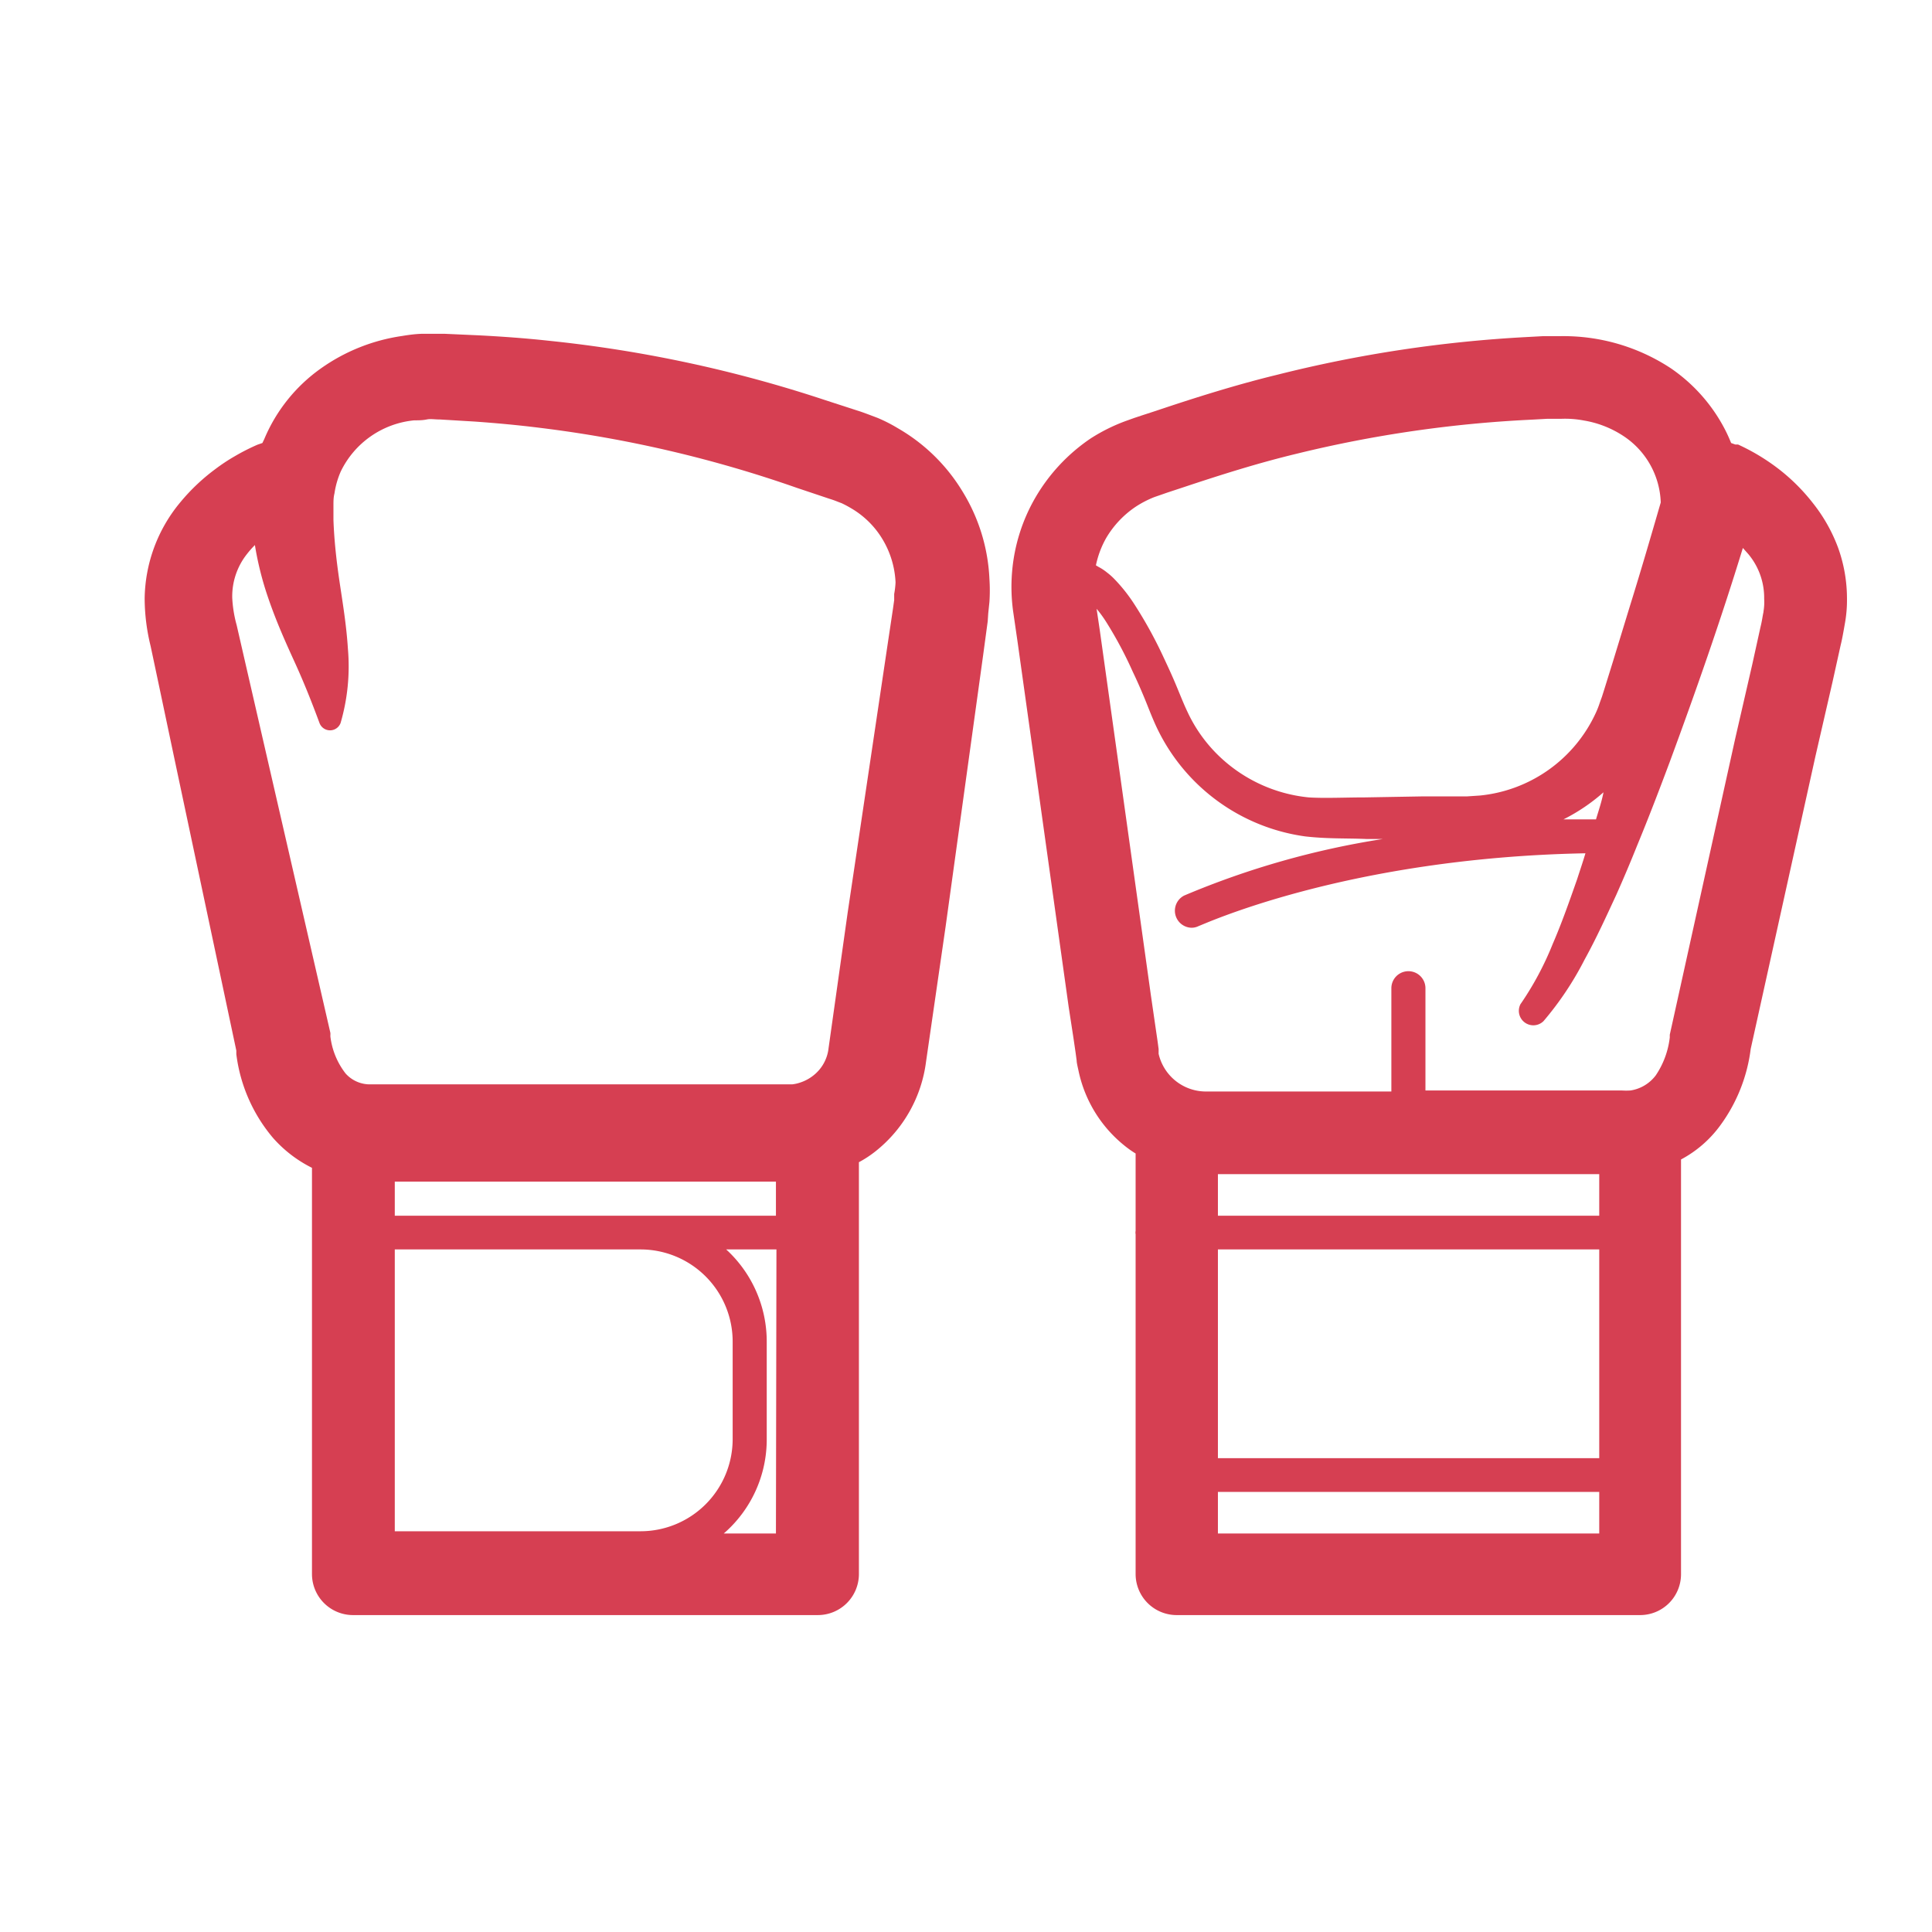 <svg id="7bdd05ec-e733-446a-8e23-a2f2a2b33c54" data-name="Layer 1" xmlns="http://www.w3.org/2000/svg" viewBox="0 0 113.39 113.39"><defs><style>.\37 8f40f2d-3b1e-4b64-9418-08e467a34c41{fill:#d63f52;}</style></defs><title>StP_iconen_rood_boksen</title><path class="78f40f2d-3b1e-4b64-9418-08e467a34c41" d="M107.88,32.15a9.52,9.52,0,0,0-1.47-2.61,11.33,11.33,0,0,0-2-2,12.24,12.24,0,0,0-2.4-1.45l-.08,0-.08,0-.25-.09a8.84,8.84,0,0,0-.38-.83,9.81,9.81,0,0,0-3.15-3.55,11.45,11.45,0,0,0-6.53-1.89c-.42,0-.66,0-1,0l-.91.05A76.38,76.38,0,0,0,74.94,22c-2.39.58-4.83,1.35-7.09,2.11l-.86.28-.42.14-.53.19A10.48,10.48,0,0,0,64,25.74a10.65,10.65,0,0,0-3.19,3.39,10.39,10.39,0,0,0-1.41,4.43v0a10.51,10.51,0,0,0,.06,2.31l.26,1.79,1,7.14,2,14.29L63,60.91l.13.89.06.45c0,.13.07.41.11.6A7.64,7.64,0,0,0,66,67.24a5.87,5.87,0,0,0,.65.46v4.54a.51.51,0,0,0,0,.2V92.38a2.41,2.41,0,0,0,2.41,2.41h27.2a2.4,2.4,0,0,0,2.4-2.41V68.05A6.81,6.81,0,0,0,101,66a9.59,9.59,0,0,0,1.75-4.44l3.8-17.18,1-4.35.48-2.17c.08-.31.17-.82.25-1.28a7.64,7.64,0,0,0,.12-1.46A8.83,8.83,0,0,0,107.88,32.15ZM93.67,48.09c-.65,0-1.29,0-1.91,0a10.92,10.92,0,0,0,2.35-1.59C94,47.07,93.82,47.58,93.67,48.09ZM64.92,31.58a5.68,5.68,0,0,1,1.72-1.83,6,6,0,0,1,1.12-.58l.32-.11.43-.15.85-.28c2.31-.77,4.46-1.45,6.74-2a72.16,72.16,0,0,1,13.8-2l.9-.05c.29,0,.65,0,.83,0a5.88,5.88,0,0,1,1.33.1,6,6,0,0,1,2.38.95,4.86,4.86,0,0,1,2.13,3.86c-.58,2-1.18,4.06-1.81,6.08l-1,3.27-.51,1.64-.13.41-.12.33a5.32,5.32,0,0,1-.26.66,8.4,8.4,0,0,1-6.78,4.81l-.75.05h-.86l-1.71,0-3.43.06c-1.13,0-2.36.06-3.3,0a8.86,8.86,0,0,1-5.39-2.55,8.65,8.65,0,0,1-1.74-2.5c-.21-.44-.43-1-.66-1.55s-.47-1.07-.72-1.6a25.3,25.3,0,0,0-1.72-3.13,9.56,9.56,0,0,0-1.2-1.51,3.76,3.76,0,0,0-.41-.36,2.89,2.89,0,0,0-.5-.33l-.15-.09A5.53,5.53,0,0,1,64.92,31.58ZM82.67,68.91H93.86v2.44H71.48V68.91H82.67ZM71.48,73.33H93.86V85.58H71.48ZM93.86,90H71.48V87.56H93.86Zm9.64-54.08c-.06.27-.08.5-.18.9L102.84,39l-1,4.35L98,60.73l0,.16v0a5,5,0,0,1-.82,2.22A2.29,2.29,0,0,1,95.7,64a4,4,0,0,1-.52,0H83.66V58a1,1,0,1,0-2,0v6.06H70.85A2.85,2.85,0,0,1,68,61.85c0-.1,0-.13,0-.28l-.06-.45-.13-.89-.26-1.79-2-14.29-1-7.14-.19-1.28a7.15,7.15,0,0,1,.58.8,23.31,23.31,0,0,1,1.54,2.89c.24.5.46,1,.68,1.53s.39,1,.67,1.62a11.36,11.36,0,0,0,8.78,6.52c1.33.15,2.4.1,3.56.15l1,0A49.36,49.36,0,0,0,69.5,52.56a1,1,0,0,0,.43,1.89.92.92,0,0,0,.42-.1c.09,0,8.56-4,22.7-4.27-.15.51-.32,1-.49,1.53-.45,1.28-.9,2.57-1.43,3.79a18,18,0,0,1-1.82,3.43l-.07.1a.85.85,0,0,0,1.35,1A18.54,18.54,0,0,0,93,56.32c.69-1.25,1.27-2.53,1.86-3.8q.65-1.46,1.23-2.91c.67-1.62,1.29-3.24,1.9-4.87,1.54-4.17,3-8.34,4.3-12.58l.32.36a4,4,0,0,1,.93,2.62A3.29,3.29,0,0,1,103.5,35.89Z"/><path class="78f40f2d-3b1e-4b64-9418-08e467a34c41" d="M56.5,28.86a10.64,10.64,0,0,0-3.81-3.73,9,9,0,0,0-1.2-.61c-.4-.15-.89-.34-1.16-.42l-1.91-.62A76.32,76.32,0,0,0,32.22,20c-1.38-.15-2.76-.25-4.14-.32l-2-.09c-.31,0-.82,0-1.22,0s-.85.06-1.27.13a10.93,10.93,0,0,0-4.78,1.92,9.64,9.64,0,0,0-3.3,4.13L15.4,26l-.29.1a12.34,12.34,0,0,0-1.32.67,10.88,10.88,0,0,0-1.15.76,11.68,11.68,0,0,0-2.05,1.94,9,9,0,0,0-2.1,5.65,11.81,11.81,0,0,0,.35,2.8l.46,2.17.92,4.36,3.65,17.21,0,.21a9.4,9.4,0,0,0,2.15,4.91,7.5,7.5,0,0,0,2.29,1.76V92.38a2.41,2.41,0,0,0,2.41,2.41H48a2.41,2.41,0,0,0,2.41-2.41V68.21a6.47,6.47,0,0,0,1-.66,8,8,0,0,0,2.94-5.24l1.15-7.94,2.2-15.91.27-2L58,36l.07-.67a10.11,10.11,0,0,0,0-1.35A10.69,10.69,0,0,0,56.5,28.86ZM43,78.74v5.72a5.41,5.41,0,0,1-5.41,5.41H23.17V73.33h14.4A5.41,5.41,0,0,1,43,78.74ZM23.17,71.35v-2l6.58,0,15.79,0v2H23.17ZM45.54,90H42.48A7.3,7.3,0,0,0,45,84.46V78.74a7.33,7.33,0,0,0-2.38-5.41h2.95Zm6.94-55.11,0,.33-.07.5-.3,2L49.75,53.56l-1.12,7.95a2.36,2.36,0,0,1-.88,1.6,2.48,2.48,0,0,1-.8.43,2.11,2.11,0,0,1-.45.1h-.7l-16,0H21.8A1.91,1.91,0,0,1,20.28,63a4.39,4.39,0,0,1-.89-2.17v-.07a.89.89,0,0,0,0-.14l-4-17.4-1-4.35-.5-2.18a7.32,7.32,0,0,1-.26-1.61,4,4,0,0,1,.87-2.57,5.53,5.53,0,0,1,.46-.52,18.74,18.74,0,0,0,.78,3.1c.46,1.35,1,2.56,1.54,3.74s1,2.33,1.47,3.6v0a.66.66,0,0,0,1.24,0,11.88,11.88,0,0,0,.43-4.34c-.09-1.43-.32-2.78-.5-4s-.31-2.43-.35-3.58v-.84c0-.24,0-.48.06-.71A5,5,0,0,1,20,27.67a5.36,5.36,0,0,1,4.31-3c.24,0,.49,0,.73-.05s.43,0,.79,0l2,.12c1.29.09,2.58.21,3.86.37a72,72,0,0,1,15.07,3.52l1.91.64c.36.11.49.18.72.26a6.45,6.45,0,0,1,.58.31,5.21,5.21,0,0,1,1.85,1.85,5.38,5.38,0,0,1,.74,2.49A4.86,4.86,0,0,1,52.48,34.86Z"/></svg>